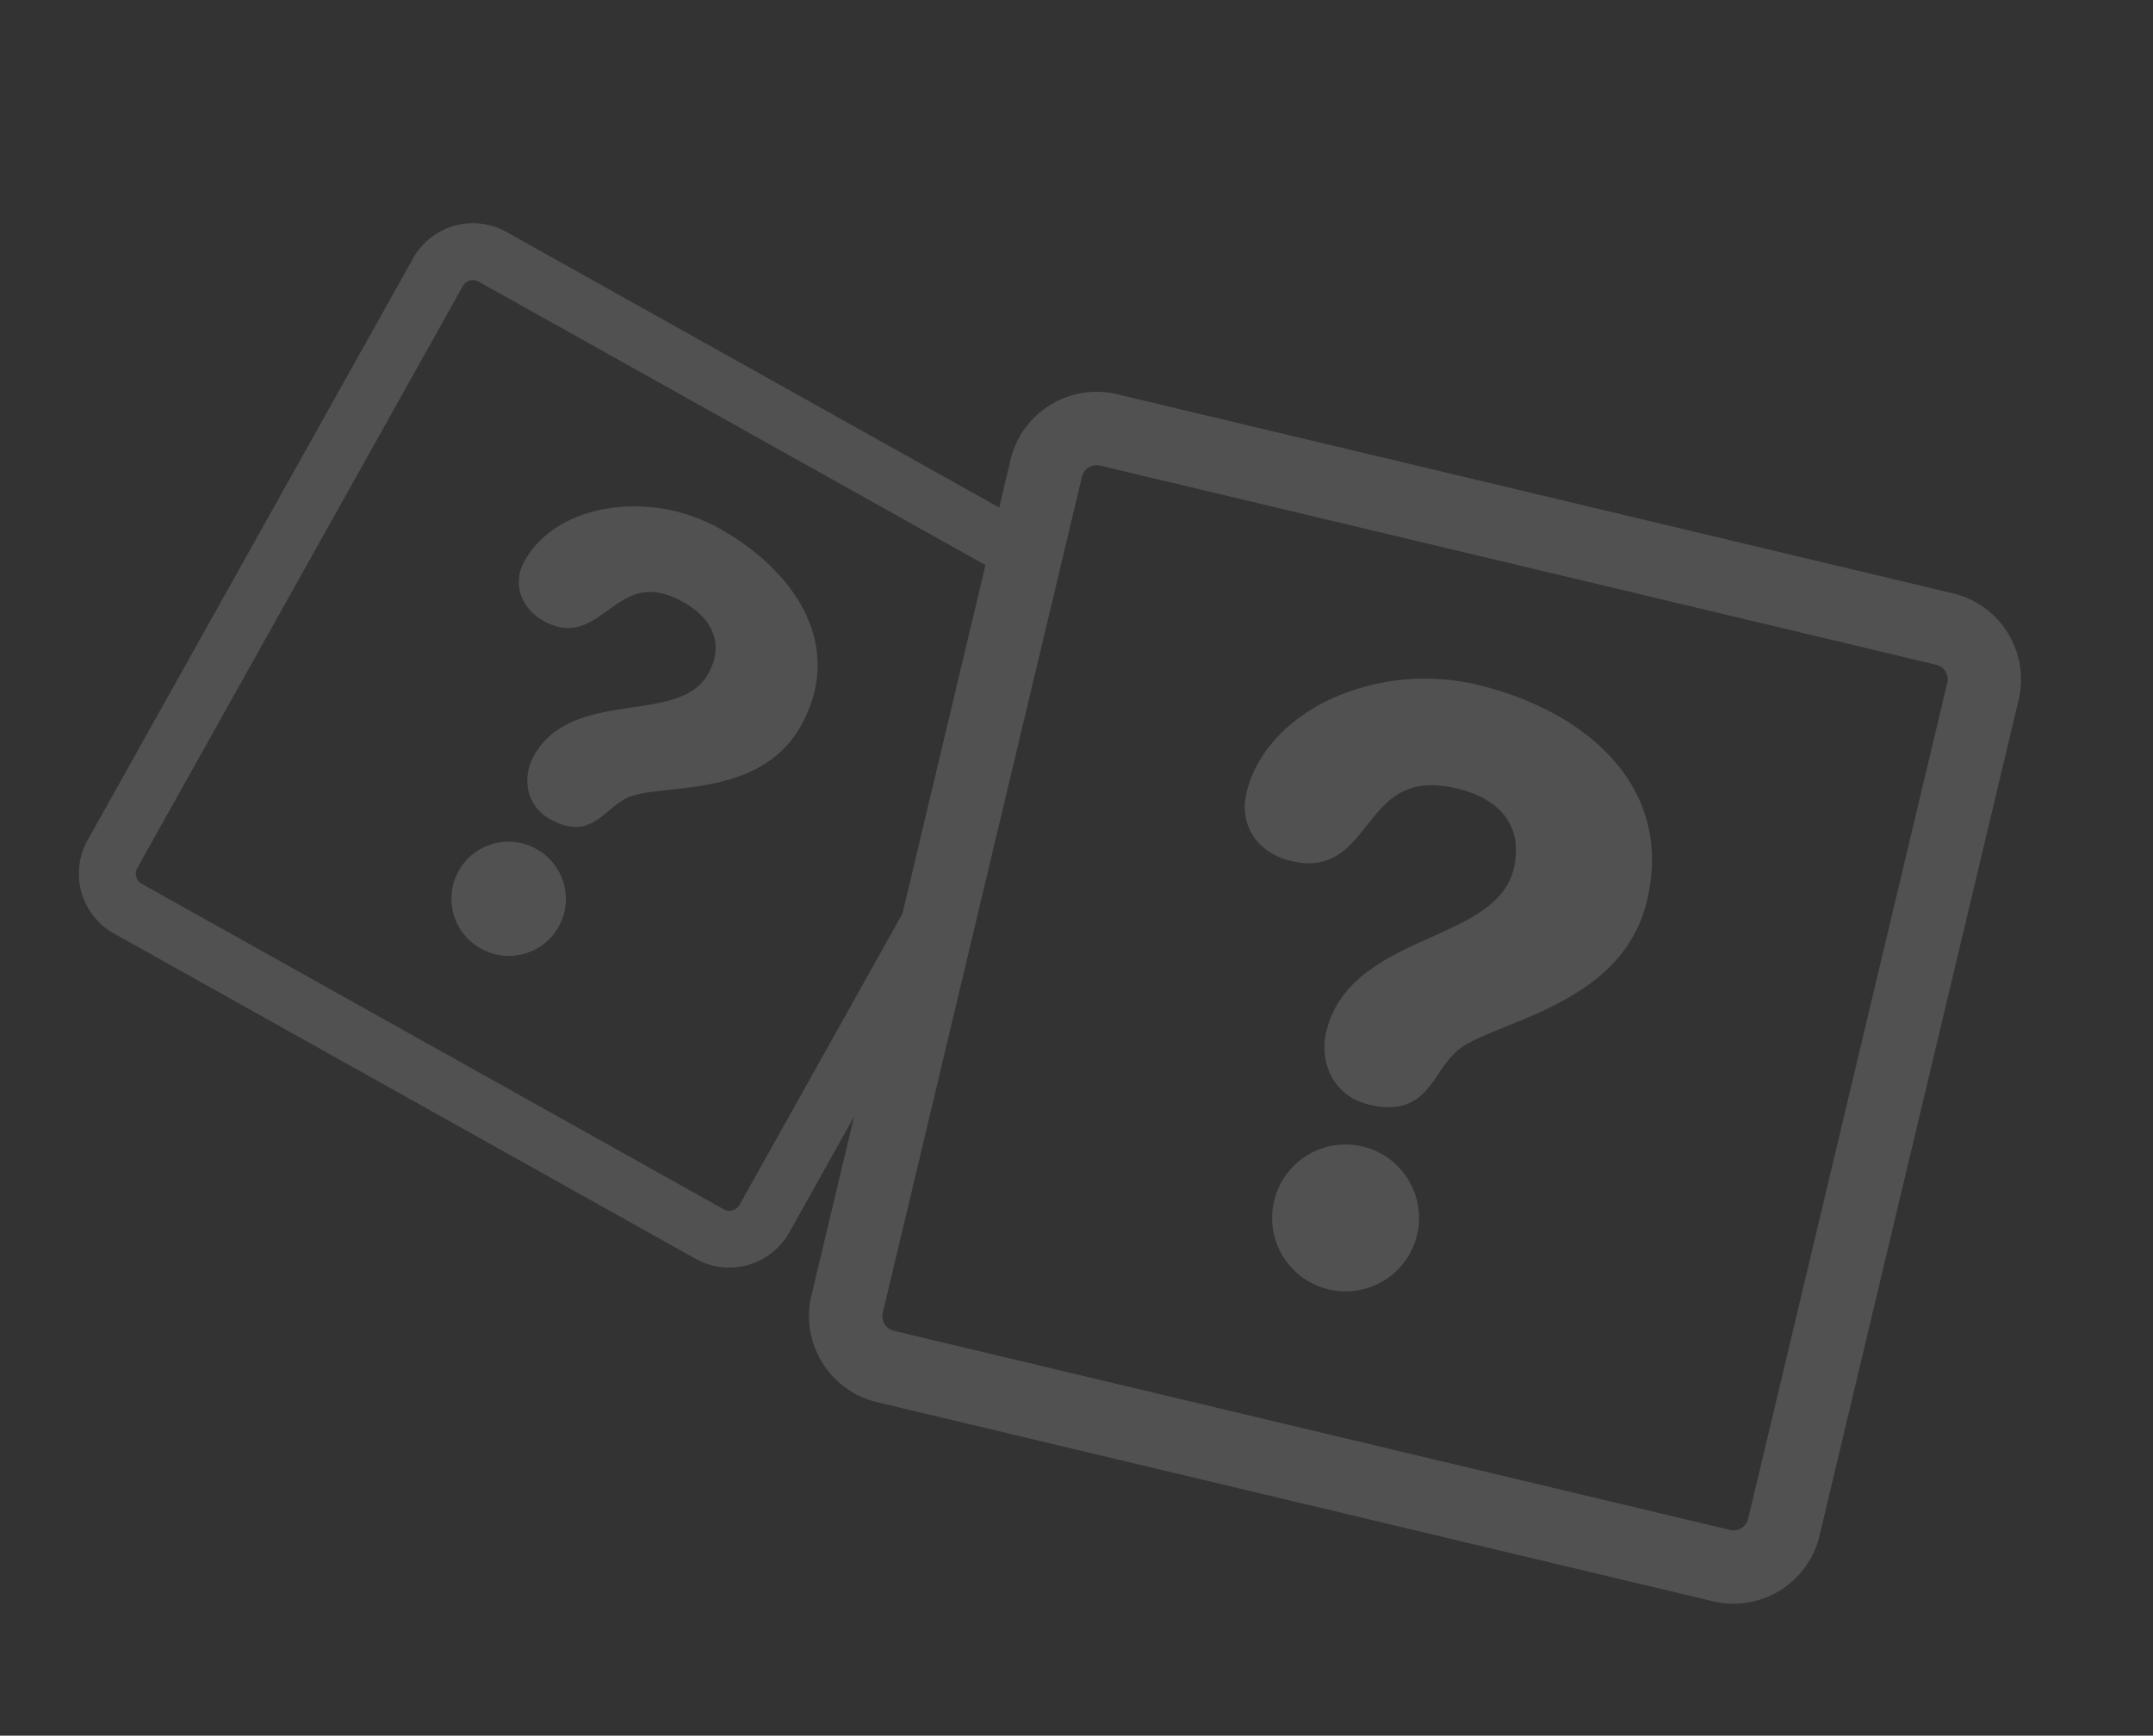 <svg xmlns="http://www.w3.org/2000/svg" width="462.81" height="373.134" viewBox="0 0 462.81 373.134">
  <rect x="0" y="0" width="462.81" height="373.134" fill="#333333" stroke="none"/>
  <g id="noun-quiz-21610" transform="translate(126.091 -242.449) rotate(21)" opacity="0.15">
    <path id="Pfad_1" data-name="Pfad 1" d="M796.115,669.13a15.141,15.141,0,0,0-2.075.14,15.79,15.79,0,1,0,2.075-.139Z" transform="translate(-463.09 -272.602)" fill="#fff"/>
    <path id="Pfad_2" data-name="Pfad 2" d="M753.232,396.613c-7.043-4.654-16.34-7.113-26.9-7.113a72.063,72.063,0,0,0-9.481.64,48.852,48.852,0,0,0-28.058,13.993c-7.394,7.6-10.987,16.875-9.84,25.445.841,6.325,5.6,10.413,12.13,10.413a16.832,16.832,0,0,0,2.127-.144c8.719-1.164,10.6-7.17,12.413-12.973,2.07-6.619,4.022-12.865,15.289-14.37a25.494,25.494,0,0,1,3.348-.232c8.11,0,13.144,4.28,14.182,12.054,1.016,7.607-5,13.674-11.367,20.1-7.149,7.21-15.25,15.377-13.7,26.964a14.054,14.054,0,0,0,3.7,7.839,11.686,11.686,0,0,0,8.632,3.633,14,14,0,0,0,1.891-.127c9.122-1.217,10.364-6.509,11.564-11.634a25.616,25.616,0,0,1,1.838-5.742c1.265-2.521,4.43-5.48,8.1-8.9,8.763-8.19,20.76-19.4,18.542-36.015-1.385-10.41-6.239-18.425-14.407-23.826Z" transform="translate(-398.554 -94.971)" fill="#fff"/>
    <path id="Pfad_3" data-name="Pfad 3" d="M452.631,439.621,428.194,256.48A19.057,19.057,0,0,0,409.373,240a18.814,18.814,0,0,0-2.526.171L223.71,264.6a19.023,19.023,0,0,0-16.317,21.347l1.4,10.479L88.676,279.075a14.726,14.726,0,0,0-16.7,12.479L51.482,433.414a14.738,14.738,0,0,0,12.485,16.7L205.82,470.6a15.61,15.61,0,0,0,2.119.144,14.8,14.8,0,0,0,14.576-12.628l4.08-28.247,5.231,39.2a19.053,19.053,0,0,0,18.818,16.488,19.554,19.554,0,0,0,2.531-.162l183.14-24.446a18.994,18.994,0,0,0,16.316-21.337ZM210.41,456.376a2.508,2.508,0,0,1-2.833,2.115L65.717,438a2.466,2.466,0,0,1-1.646-.976,2.512,2.512,0,0,1-.473-1.861L84.093,293.3a2.514,2.514,0,0,1,2.465-2.144,2.612,2.612,0,0,1,.368.026l123.549,17.846,10.191,76.356Zm225.953-12.287a3.2,3.2,0,0,1-2.136,1.238L251.09,469.77A3.234,3.234,0,0,1,247.465,467L223.028,283.861a3.229,3.229,0,0,1,2.771-3.625l183.129-24.442a3.921,3.921,0,0,1,.446-.026,3.229,3.229,0,0,1,3.186,2.8l24.447,183.14a3.248,3.248,0,0,1-.647,2.378Z" transform="translate(0 0)" fill="#fff"/>
    <path id="Pfad_4" data-name="Pfad 4" d="M293.106,474.769c-5.62-5.148-13.945-8.742-23.435-10.111a36.683,36.683,0,0,0-5.288-.38,37.1,37.1,0,0,0-20.647,6.163c-6.027,4.088-9.831,9.644-10.693,15.635a8.91,8.91,0,0,0,1.969,7.349,10.544,10.544,0,0,0,6.5,3.331,13.5,13.5,0,0,0,1.926.148c5.37,0,7.77-3.663,10.089-7.206,2.588-3.965,5.038-7.713,11.556-7.713a20.5,20.5,0,0,1,2.89.219c7.721,1.111,11.577,5.681,10.584,12.536-.845,5.888-6.623,9.148-12.728,12.593-6.859,3.87-14.638,8.256-15.933,17.232a10.843,10.843,0,0,0,1.4,7.149,9.219,9.219,0,0,0,6.815,4.324,16.307,16.307,0,0,0,2.229.171h0c5.3,0,7.113-3.262,8.855-6.412a19.592,19.592,0,0,1,2.582-3.9c1.475-1.616,4.47-3.156,7.931-4.937,8.273-4.255,19.6-10.094,21.461-22.955,1.318-9.152-1.466-17.188-8.067-23.238Z" transform="translate(-115.357 -142.473)" fill="#fff"/>
    <path id="Pfad_5" data-name="Pfad 5" d="M276.288,680.122a12.251,12.251,0,1,0-3.5,24.25,11.733,11.733,0,0,0,1.738.123,12.248,12.248,0,0,0,1.764-24.372Z" transform="translate(-134.005 -279.501)" fill="#fff"/>
  </g>
</svg>
